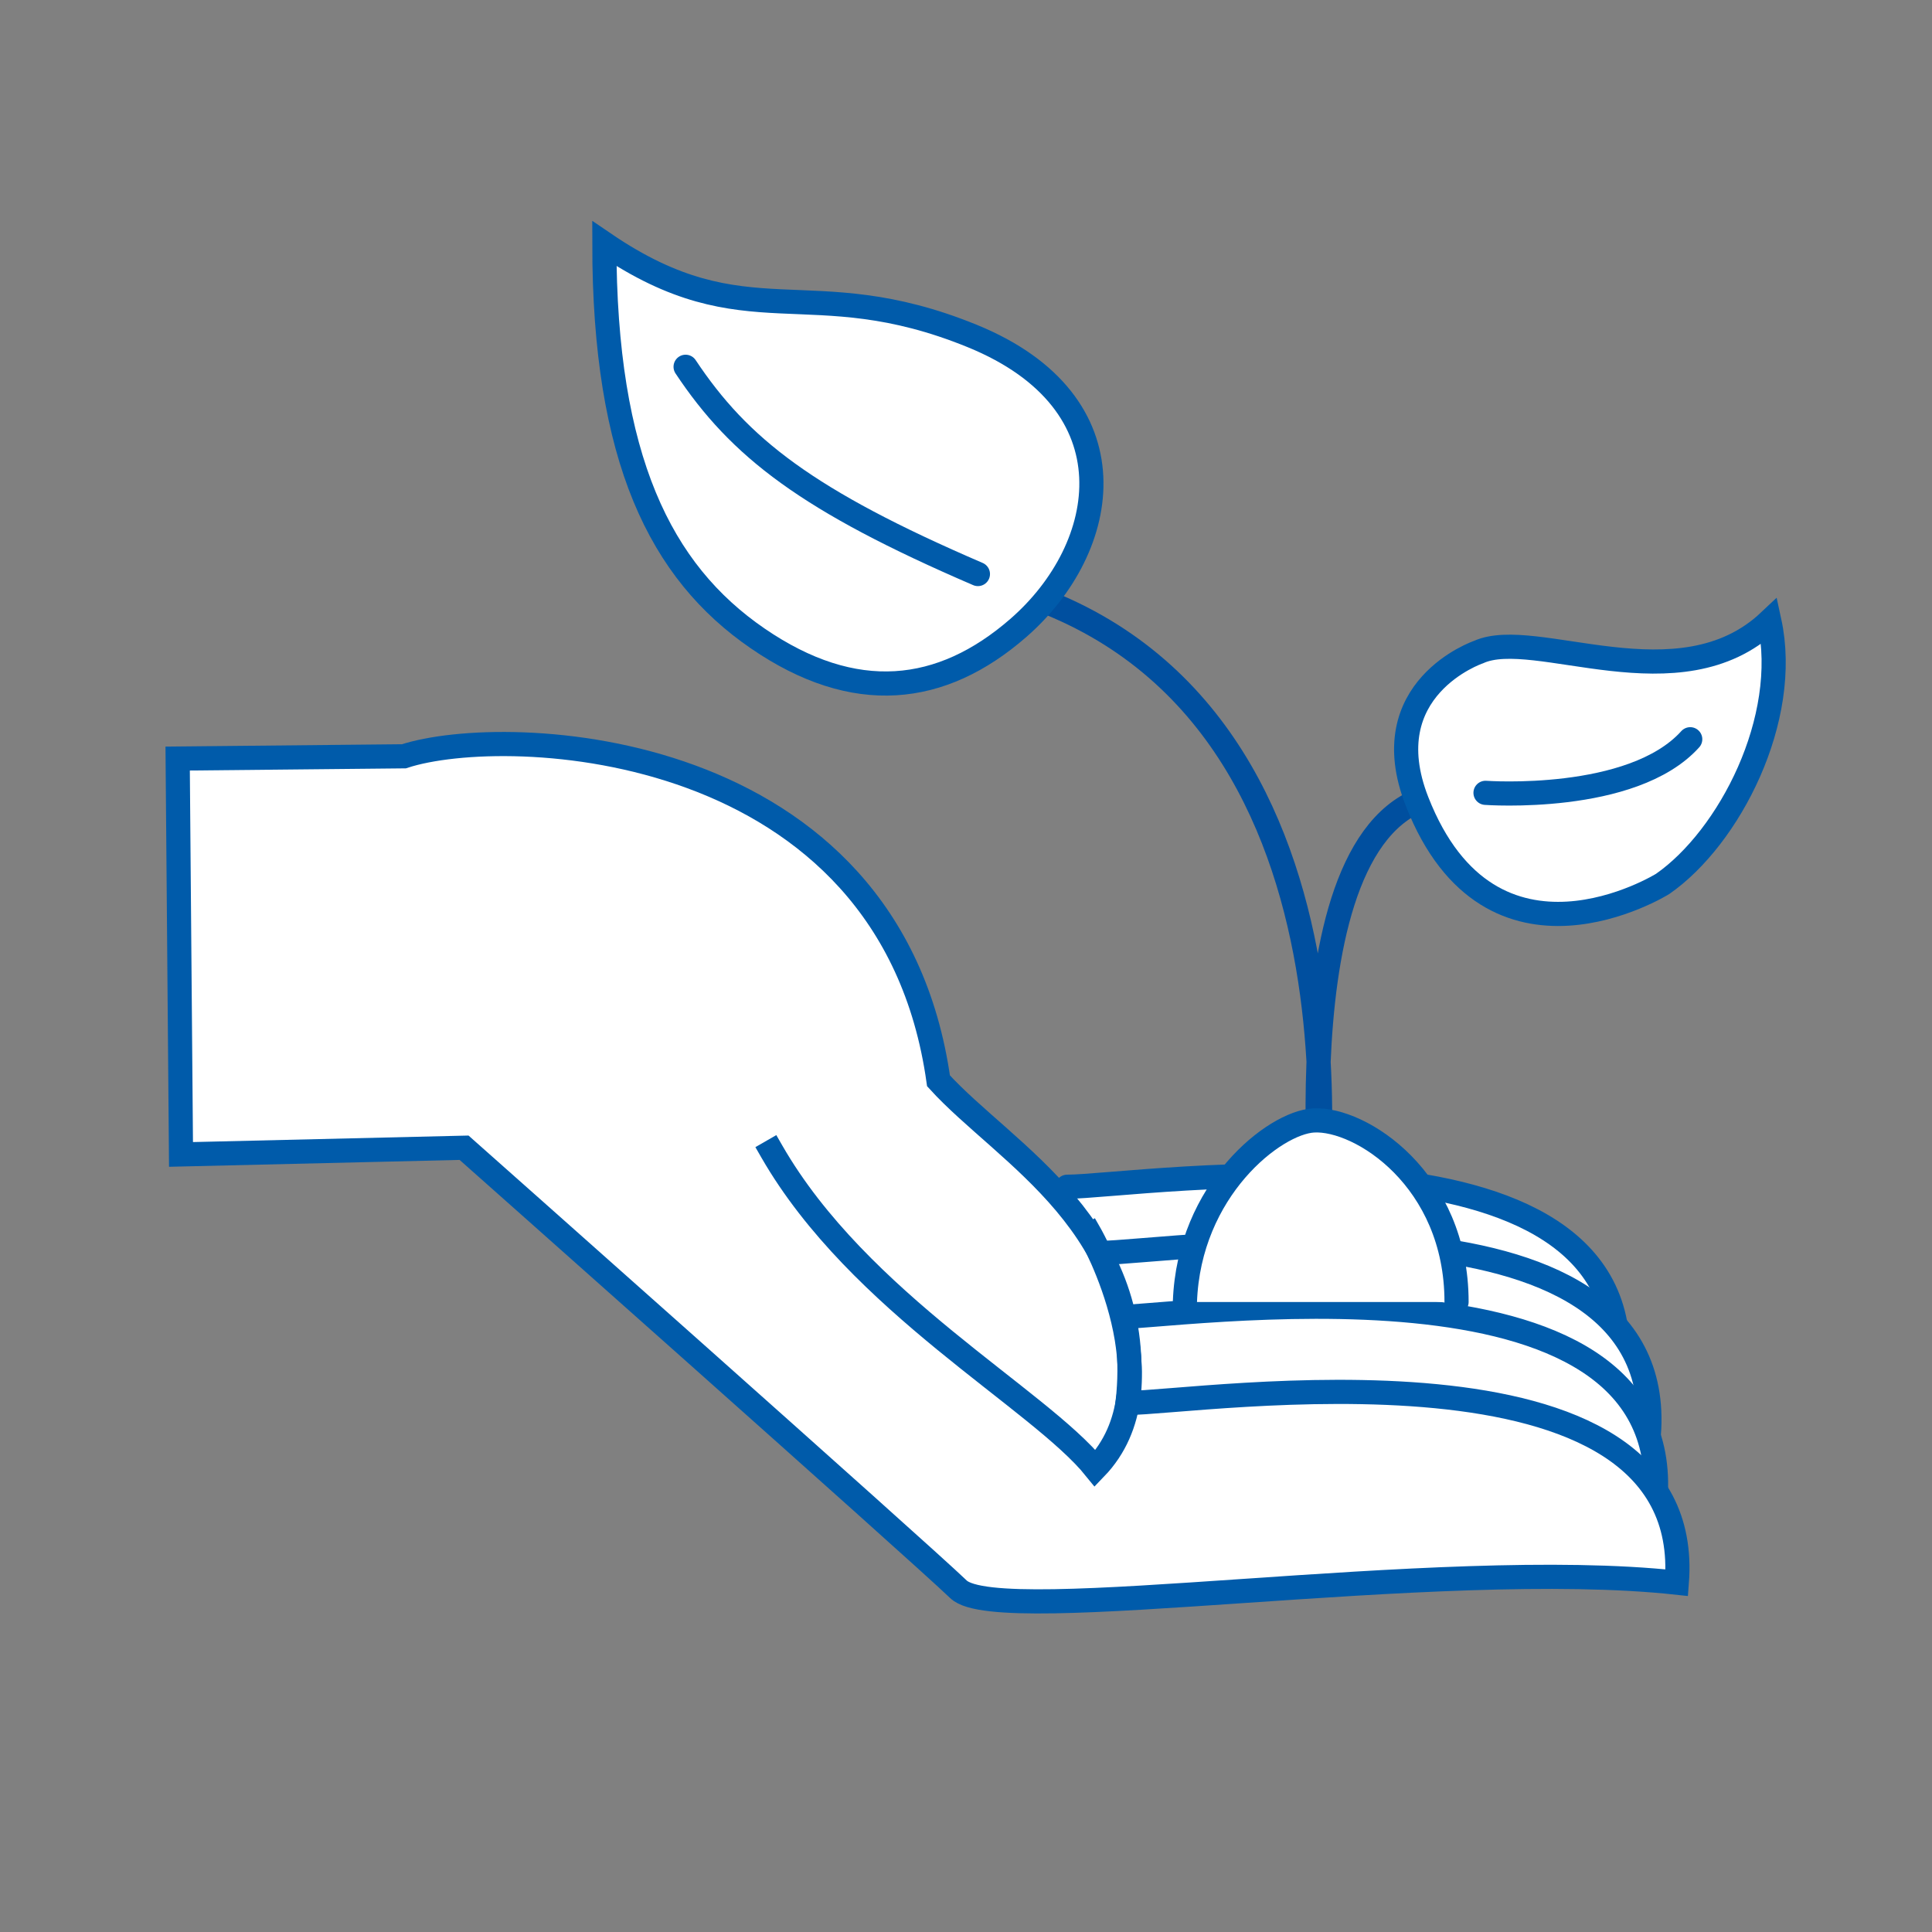 <?xml version="1.0" encoding="UTF-8"?>
<svg id="Ebene_1" xmlns="http://www.w3.org/2000/svg" version="1.1" viewBox="0 0 200 200">
  <rect x="0" y="0" width="200" height="200" fill="#808080" stroke="none"/>
  <!-- Generator: Adobe Illustrator 29.8.2, SVG Export Plug-In . SVG Version: 2.1.1 Build 3)  -->
  <defs>
    <style>
      .st0, .st1, .st2, .st3 {
        stroke-miterlimit: 10;
      }

      .st0, .st1, .st3 {
        fill: none;
        stroke-width: 2.5px;
      }

      .st0, .st2 {
        stroke: #004f9f;
      }

      .st0, .st3 {
        stroke-linecap: round;
      }

      .st1 {
        stroke-linecap: square;
      }

      .st1, .st3 {
        stroke: #005baa;
      }

      .st2 {
        fill: #fff;
      }
    </style>
  </defs>
  <path class="st2" d="M83.226,133.466c4.965,4.485,8.665,7.855,9.722,8.88,4.253,4.12,49.648-3.433,74.478-.7,2.077-26.94-49.677-18.795-56.953-18.795"/>
  <path class="st3" d="M83.226,133.466c4.965,4.485,8.665,7.855,9.722,8.88,4.253,4.12,49.648-3.433,74.478-.7,2.077-26.94-49.677-18.795-56.953-18.795"/>
  <path class="st2" d="M86.488,140.325c4.965,4.485,8.665,7.855,9.722,8.88,4.253,4.12,49.648-3.433,74.478-.7,2.077-26.94-49.677-18.795-56.953-18.795"/>
  <path class="st3" d="M86.488,140.325c4.965,4.485,8.665,7.855,9.722,8.88,4.253,4.12,49.648-3.433,74.478-.7,2.077-26.94-49.677-18.795-56.953-18.795"/>
  <path class="st2" d="M87.175,147.046c4.965,4.485,8.665,7.857,9.722,8.88,4.253,4.12,49.645-3.43,74.478-.7,2.077-26.94-49.677-18.795-56.953-18.795"/>
  <path class="st3" d="M87.175,147.046c4.965,4.485,8.665,7.857,9.722,8.88,4.253,4.12,49.645-3.43,74.478-.7,2.077-26.94-49.677-18.795-56.953-18.795"/>
  <path class="st2" d="M18.737,119.506l29.303-.693s46.94,41.637,51.187,45.718c4.245,4.077,49.568-3.398,74.358-.693,2.075-26.67-49.598-18.605-56.86-18.605,2.075-18.242-12.657-25.728-19.572-33.347-5.015-35.673-44.79-37.058-55.338-33.595l-23.423.235.345,40.98Z"/>
  <path class="st3" d="M18.737,119.506l29.303-.693s46.94,41.637,51.187,45.718c4.245,4.077,49.568-3.398,74.358-.693,2.075-26.67-49.598-18.605-56.86-18.605,2.075-18.242-12.657-25.728-19.572-33.347-5.015-35.673-44.79-37.058-55.338-33.595l-23.423.235.345,40.98Z"/>
  <path class="st1" d="M112.874,127.814s8.855,15.537.505,24.188c-5.818-7.21-24.463-17.13-33.475-32.79"/>
  <path class="st0" d="M150.249,82.129c-18.488.802-13.128,46.795-13.128,46.795M103.044,60.577c41.795,11.087,32.8,67.585,32.8,67.585"/>
  <path class="st2" d="M105.396,65.023c-7.932,6.898-16.922,7.96-26.97,1.06-10.047-6.898-15.865-18.57-15.865-40.858,14.807,10.083,21.152,2.653,38.075,9.553,16.922,6.897,14.368,21.89,4.76,30.245"/>
  <path class="st3" d="M105.396,65.023c-7.932,6.898-16.922,7.96-26.97,1.06-10.047-6.898-15.865-18.57-15.865-40.858,14.807,10.083,21.152,2.653,38.075,9.553,16.922,6.897,14.368,21.89,4.76,30.245Z"/>
  <path class="st2" d="M153.049,67.507s-10.955,3.738-6.358,15.46c7.683,19.595,25.433,8.53,25.433,8.53,6.888-4.797,13.245-17.06,11.042-27.192-9.323,8.8-24.29.537-30.117,3.202"/>
  <path class="st3" d="M153.049,67.507s-10.955,3.738-6.358,15.46c7.683,19.595,25.433,8.53,25.433,8.53,6.888-4.797,13.245-17.06,11.042-27.192-9.323,8.8-24.29.537-30.117,3.202Z"/>
  <path class="st2" d="M70.973,37.969c5.575,8.395,12.61,13.86,30.26,21.455"/>
  <path class="st3" d="M70.973,37.969c5.575,8.395,12.61,13.86,30.26,21.455"/>
  <path class="st2" d="M153.78,82.074s15.195,1.11,21.192-5.548"/>
  <path class="st3" d="M153.78,82.074s15.195,1.11,21.192-5.548"/>
  <path class="st2" d="M150.782,134.783c0-12.712-9.955-19.065-14.798-18.795-4.068.227-12.915,7.165-13.322,18.795"/>
  <path class="st3" d="M150.782,134.783c0-12.712-9.955-19.065-14.798-18.795-4.068.227-12.915,7.165-13.322,18.795"/>
</svg>